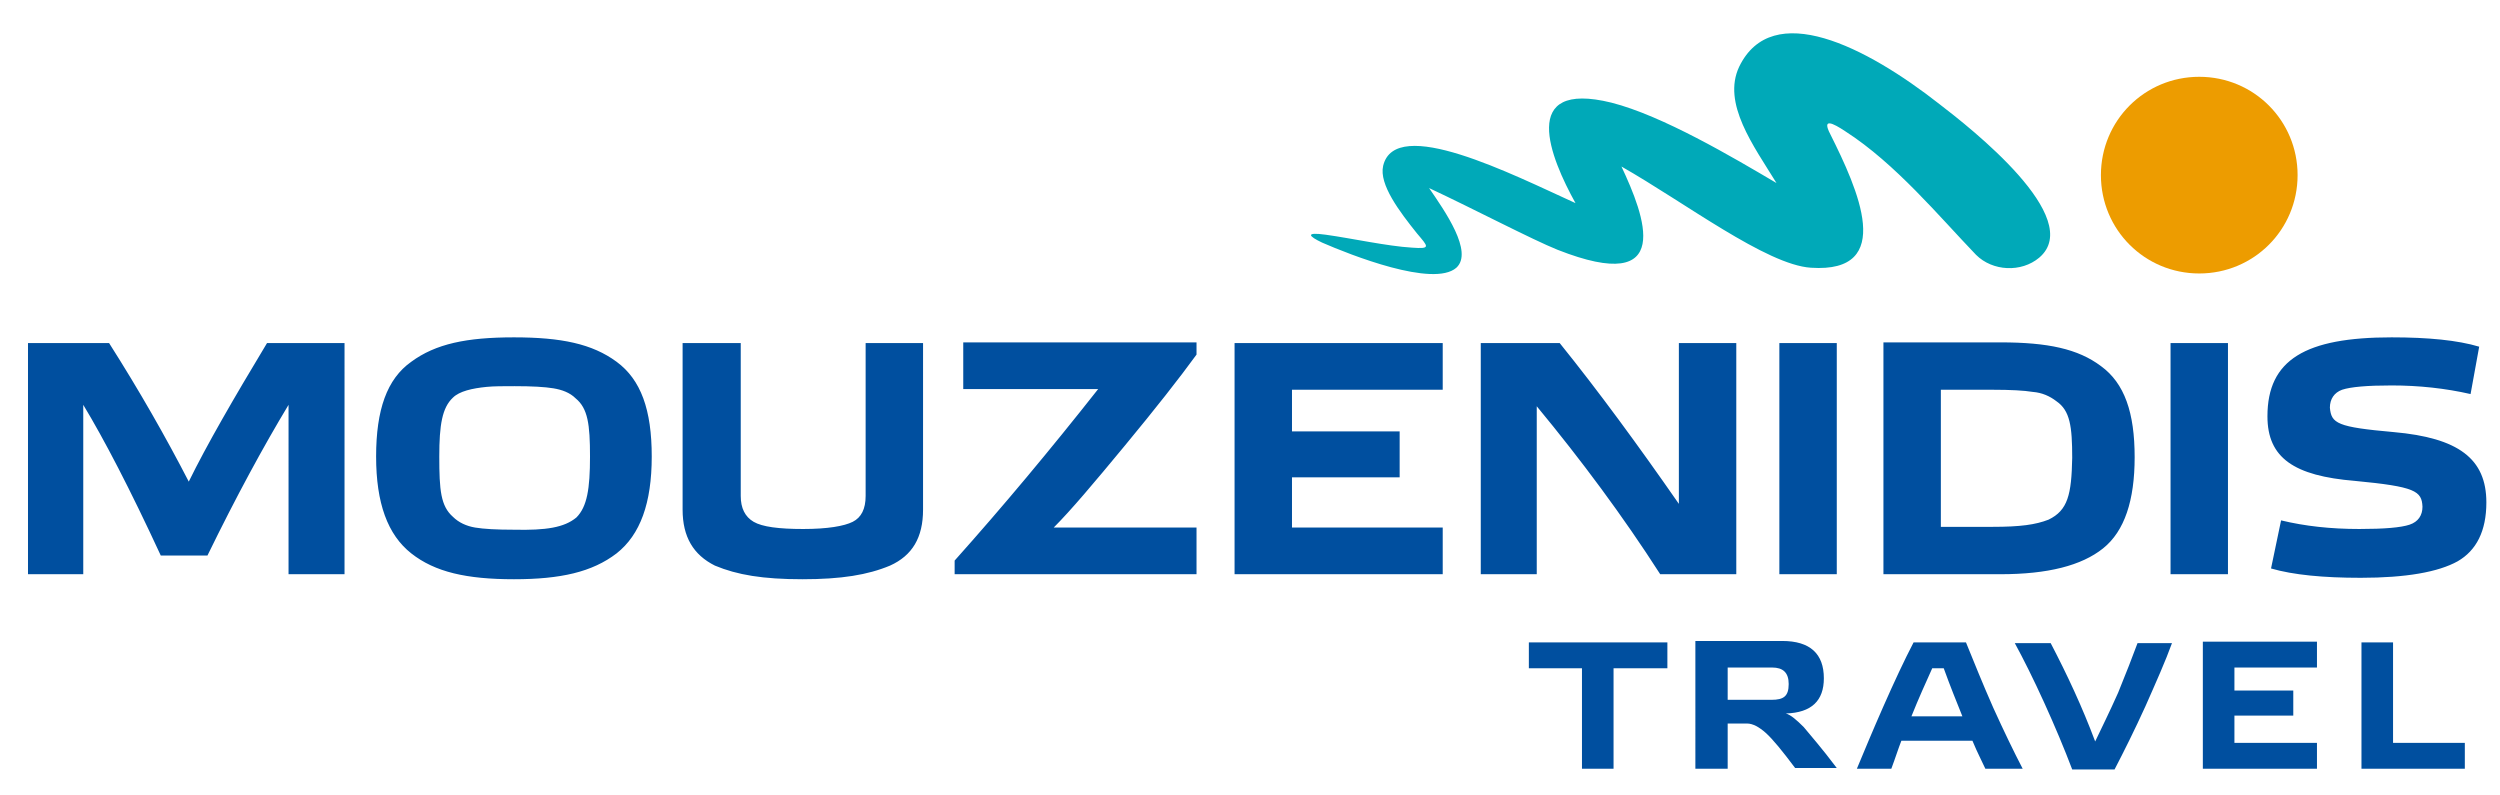 <?xml version="1.0" encoding="utf-8"?>
<!-- Generator: Adobe Illustrator 21.1.0, SVG Export Plug-In . SVG Version: 6.00 Build 0)  -->
<svg version="1.1" id="Layer_1" xmlns="http://www.w3.org/2000/svg" xmlns:xlink="http://www.w3.org/1999/xlink" x="0px" y="0px"
	 viewBox="0 0 348.3 110.7" style="enable-background:new 0 0 348.3 110.7;" xml:space="preserve">
<style type="text/css">
	.st0{fill:#004F9F;}
	.st1{fill-rule:evenodd;clip-rule:evenodd;fill:#00A9B8;}
	.st2{fill-rule:evenodd;clip-rule:evenodd;fill:#ED9C00;}
	.st3{fill:#1A7ABF;}
	.st4{fill-rule:evenodd;clip-rule:evenodd;fill:#289CD8;}
	.st5{fill-rule:evenodd;clip-rule:evenodd;fill:#0E5DA2;}
	.st6{fill-rule:evenodd;clip-rule:evenodd;fill:#EC6910;}
	.st7{fill-rule:evenodd;clip-rule:evenodd;fill:#FED500;}
	.st8{fill-rule:evenodd;clip-rule:evenodd;fill:#00578F;}
	.st9{fill-rule:evenodd;clip-rule:evenodd;fill:#3D9E33;}
	.st10{clip-path:url(#SVGID_2_);}
	.st11{clip-path:url(#SVGID_6_);}
	.st12{clip-path:url(#SVGID_10_);}
	.st13{clip-path:url(#SVGID_14_);}
	.st14{clip-path:url(#SVGID_18_);}
	.st15{clip-path:url(#SVGID_22_);}
	.st16{clip-path:url(#SVGID_26_);}
	.st17{clip-path:url(#SVGID_31_);}
	.st18{clip-path:url(#SVGID_35_);}
	.st19{clip-path:url(#SVGID_39_);}
	.st20{clip-path:url(#SVGID_43_);}
	.st21{clip-path:url(#SVGID_47_);}
	.st22{clip-path:url(#SVGID_51_);}
	.st23{clip-path:url(#SVGID_55_);}
	.st24{fill:#008BCB;}
	.st25{fill:#D51317;}
	.st26{fill-rule:evenodd;clip-rule:evenodd;fill:#E20613;}
	.st27{fill-rule:evenodd;clip-rule:evenodd;fill:#312782;}
	.st28{fill-rule:evenodd;clip-rule:evenodd;fill:#F29100;}
</style>
<g>
	<path class="st0" d="M26.3,67.1c-3.2-6.2-6.9-12.7-11.1-19.3H3.9V80h7.7V56.4c2.9,4.8,6.5,11.7,10.8,21h6.5c4-8.2,7.8-15.2,11.3-21
		V80h7.8V47.8H37.2C32.5,55.6,28.8,62,26.3,67.1L26.3,67.1z M71.6,47c-6.6,0-10.9,0.9-14.3,3.4c-3.4,2.4-4.9,6.7-4.9,13.2
		c0,6.5,1.6,10.9,4.9,13.5c3.3,2.6,7.7,3.6,14.3,3.6c6.5,0,10.9-1,14.3-3.6c3.3-2.6,4.9-7,4.9-13.5c0-6.5-1.5-10.7-4.9-13.2
		C82.5,47.9,78.2,47,71.6,47L71.6,47z M71.6,73.8c-2.4,0-4.2-0.1-5.4-0.3c-1.2-0.2-2.3-0.7-3.1-1.5c-1.7-1.5-1.9-3.7-1.9-8.4
		c0-4.4,0.4-6.8,1.9-8.2c0.9-0.9,2.7-1.3,4.7-1.5c1-0.1,2.3-0.1,3.9-0.1c2.4,0,4.2,0.1,5.4,0.3c1.2,0.2,2.3,0.6,3.1,1.4
		c1.7,1.4,2,3.6,2,8.1c0,4.5-0.4,7-1.9,8.5C78.6,73.5,76.1,73.9,71.6,73.8L71.6,73.8z M120.6,47.8v21.3c0,1.8-0.6,3-1.8,3.6
		c-1.2,0.6-3.5,1-6.9,1c-3.4,0-5.7-0.3-6.9-1c-1.2-0.7-1.8-1.9-1.8-3.6V47.8h-8.1V71c0,3.8,1.5,6.3,4.5,7.8
		c3.1,1.3,6.7,1.9,12.2,1.9c5.4,0,9.1-0.6,12.2-1.9c3.1-1.4,4.6-3.9,4.6-7.8V47.8H120.6L120.6,47.8z M166.7,80v-6.5h-19.9
		c2.4-2.4,5.6-6.2,9.9-11.4c4.3-5.2,7.6-9.4,10-12.7v-1.7h-32.5v6.5h18.8c-6.7,8.5-13.3,16.4-20,23.9V80H166.7L166.7,80z M172,80h29
		v-6.5h-21v-7h15v-6.4h-15v-5.8h21v-6.5h-29V80L172,80z M214.1,56.6c6.2,7.5,12,15.3,17.2,23.4h10.6V47.8h-8v22.4
		c-5.7-8.2-11.2-15.7-16.6-22.4h-11V80h7.8V56.6L214.1,56.6z M247.9,80h8V47.8h-8V80L247.9,80z M262.4,80h16.3
		c6.6,0,11.3-1.2,14.3-3.6c3-2.4,4.4-6.7,4.4-12.7c0-6.2-1.4-10.3-4.7-12.7c-3.2-2.4-7.4-3.3-14-3.3h-16.3V80L262.4,80z M288.7,63.8
		c-0.1,5.1-0.6,7.3-3.3,8.6c-1.8,0.7-3.9,1-7.8,1h-7.2V54.3h7.2c2.5,0,4.4,0.1,5.6,0.3c1.3,0.1,2.4,0.6,3.3,1.3
		C288.4,57.2,288.7,59.4,288.7,63.8L288.7,63.8z M302.4,80h8V47.8h-8V80L302.4,80z M345.4,48.3c-3-0.9-7.1-1.3-12.2-1.3
		c-12,0-17.3,3.1-17.3,11c0,5.8,3.7,8.3,12.2,9c8.4,0.8,9.3,1.4,9.4,3.6c0,1.2-0.6,2.1-1.8,2.5c-1.2,0.4-3.5,0.6-7,0.6
		c-4,0-7.6-0.4-10.9-1.2l-1.4,6.7c3.1,0.9,7.3,1.3,12.5,1.3c6.3,0,10.8-0.8,13.5-2.3c2.6-1.5,4-4.2,4-8.2c0-6.1-3.9-9-12.9-9.8
		c-7.9-0.7-8.7-1.2-8.9-3.4c0-1.2,0.6-2.1,1.7-2.5c1.2-0.4,3.5-0.6,6.9-0.6c3.8,0,7.5,0.4,11,1.2L345.4,48.3L345.4,48.3z"/>
	<path class="st0" d="M232.3,93.1v-3.6H213v3.6h7.4v14h4.4v-14H232.3L232.3,93.1z M236.3,107.1h4.4v-6.3h2.7c0.8,0,1.7,0.5,2.6,1.3
		c1,0.9,2.3,2.5,4.1,4.9h5.8c-2.1-2.8-3.7-4.6-4.6-5.7c-1-1-1.8-1.7-2.5-1.9c3.6-0.1,5.3-1.8,5.3-4.9c0-3.4-1.9-5.2-5.8-5.2h-12.1
		V107.1L236.3,107.1z M246.9,93c1.5,0,2.3,0.7,2.3,2.3c0,1.7-0.7,2.2-2.4,2.2h-6.1V93H246.9L246.9,93z M281.8,107.1
		c-1.2-2.3-2.6-5.2-4.1-8.5c-1.5-3.4-2.7-6.4-3.8-9.1h-7.3c-1.3,2.5-2.7,5.5-4.2,8.9c-1.5,3.4-2.7,6.3-3.7,8.7h4.8
		c0.6-1.6,1-2.9,1.4-3.9h9.9c0.7,1.7,1.4,3,1.8,3.9H281.8L281.8,107.1z M270.8,93.1c0.9,2.5,1.8,4.7,2.6,6.7h-7.1
		c1-2.5,2-4.7,2.9-6.7H270.8L270.8,93.1z M291.9,103.3c-1.8-4.8-3.9-9.3-6.2-13.7h-5c1.2,2.2,2.6,5,4.1,8.3c1.5,3.3,2.8,6.4,3.9,9.3
		h5.9c1.3-2.5,2.8-5.5,4.3-8.8c1.5-3.4,2.8-6.3,3.7-8.8h-4.8c-0.7,1.9-1.6,4.2-2.7,6.9C293.9,99.2,292.8,101.4,291.9,103.3
		L291.9,103.3z M306.9,107.1h15.9v-3.6h-11.5v-3.8h8.2v-3.5h-8.2v-3.2h11.5v-3.6h-15.9V107.1L306.9,107.1z M329,107.1h14.4v-3.6h-10
		v-14H329V107.1L329,107.1z"/>
	<path class="st1" d="M225.9,23.2c8.8,5,20.2,13.7,26.4,14.1c11.9,0.8,6.5-11,2.7-18.6c-1.2-2.3,0.3-1.6,2.1-0.4
		c7,4.5,13.1,11.9,18.2,17.2c2.3,2.3,6.3,2.5,8.8,0.4c6.5-5.5-9.6-18.1-13.9-21.4c-10.2-8-23.3-14.7-27.9-5.2
		c-2.4,5.1,2,11,5.2,16.2c-6.1-3.6-15.9-9.4-23-11.2c-13-3.2-8.5,7.7-5,14c-8.8-4-25.1-12.3-26.8-5.2c-0.6,2.6,2.3,6.4,4.7,9.4
		c1.6,1.9,2,2.2-0.7,2c-3.4-0.2-8.4-1.3-12-1.8c-2.9-0.4-2.4,0.2-0.5,1.1c3.9,1.7,15.5,6.3,18.7,3.5c2.4-2.2-1.6-7.9-3.8-11.1
		c6.2,2.9,14.4,7.2,17.9,8.6C233.5,41.3,229.1,30,225.9,23.2L225.9,23.2z"/>
	<path class="st2" d="M306.4,10.7c7.6,0,13.7,6.1,13.7,13.7c0,7.6-6.1,13.7-13.7,13.7c-7.6,0-13.7-6.1-13.7-13.7
		C292.7,16.8,298.8,10.7,306.4,10.7L306.4,10.7z"/>
</g>
</svg>
